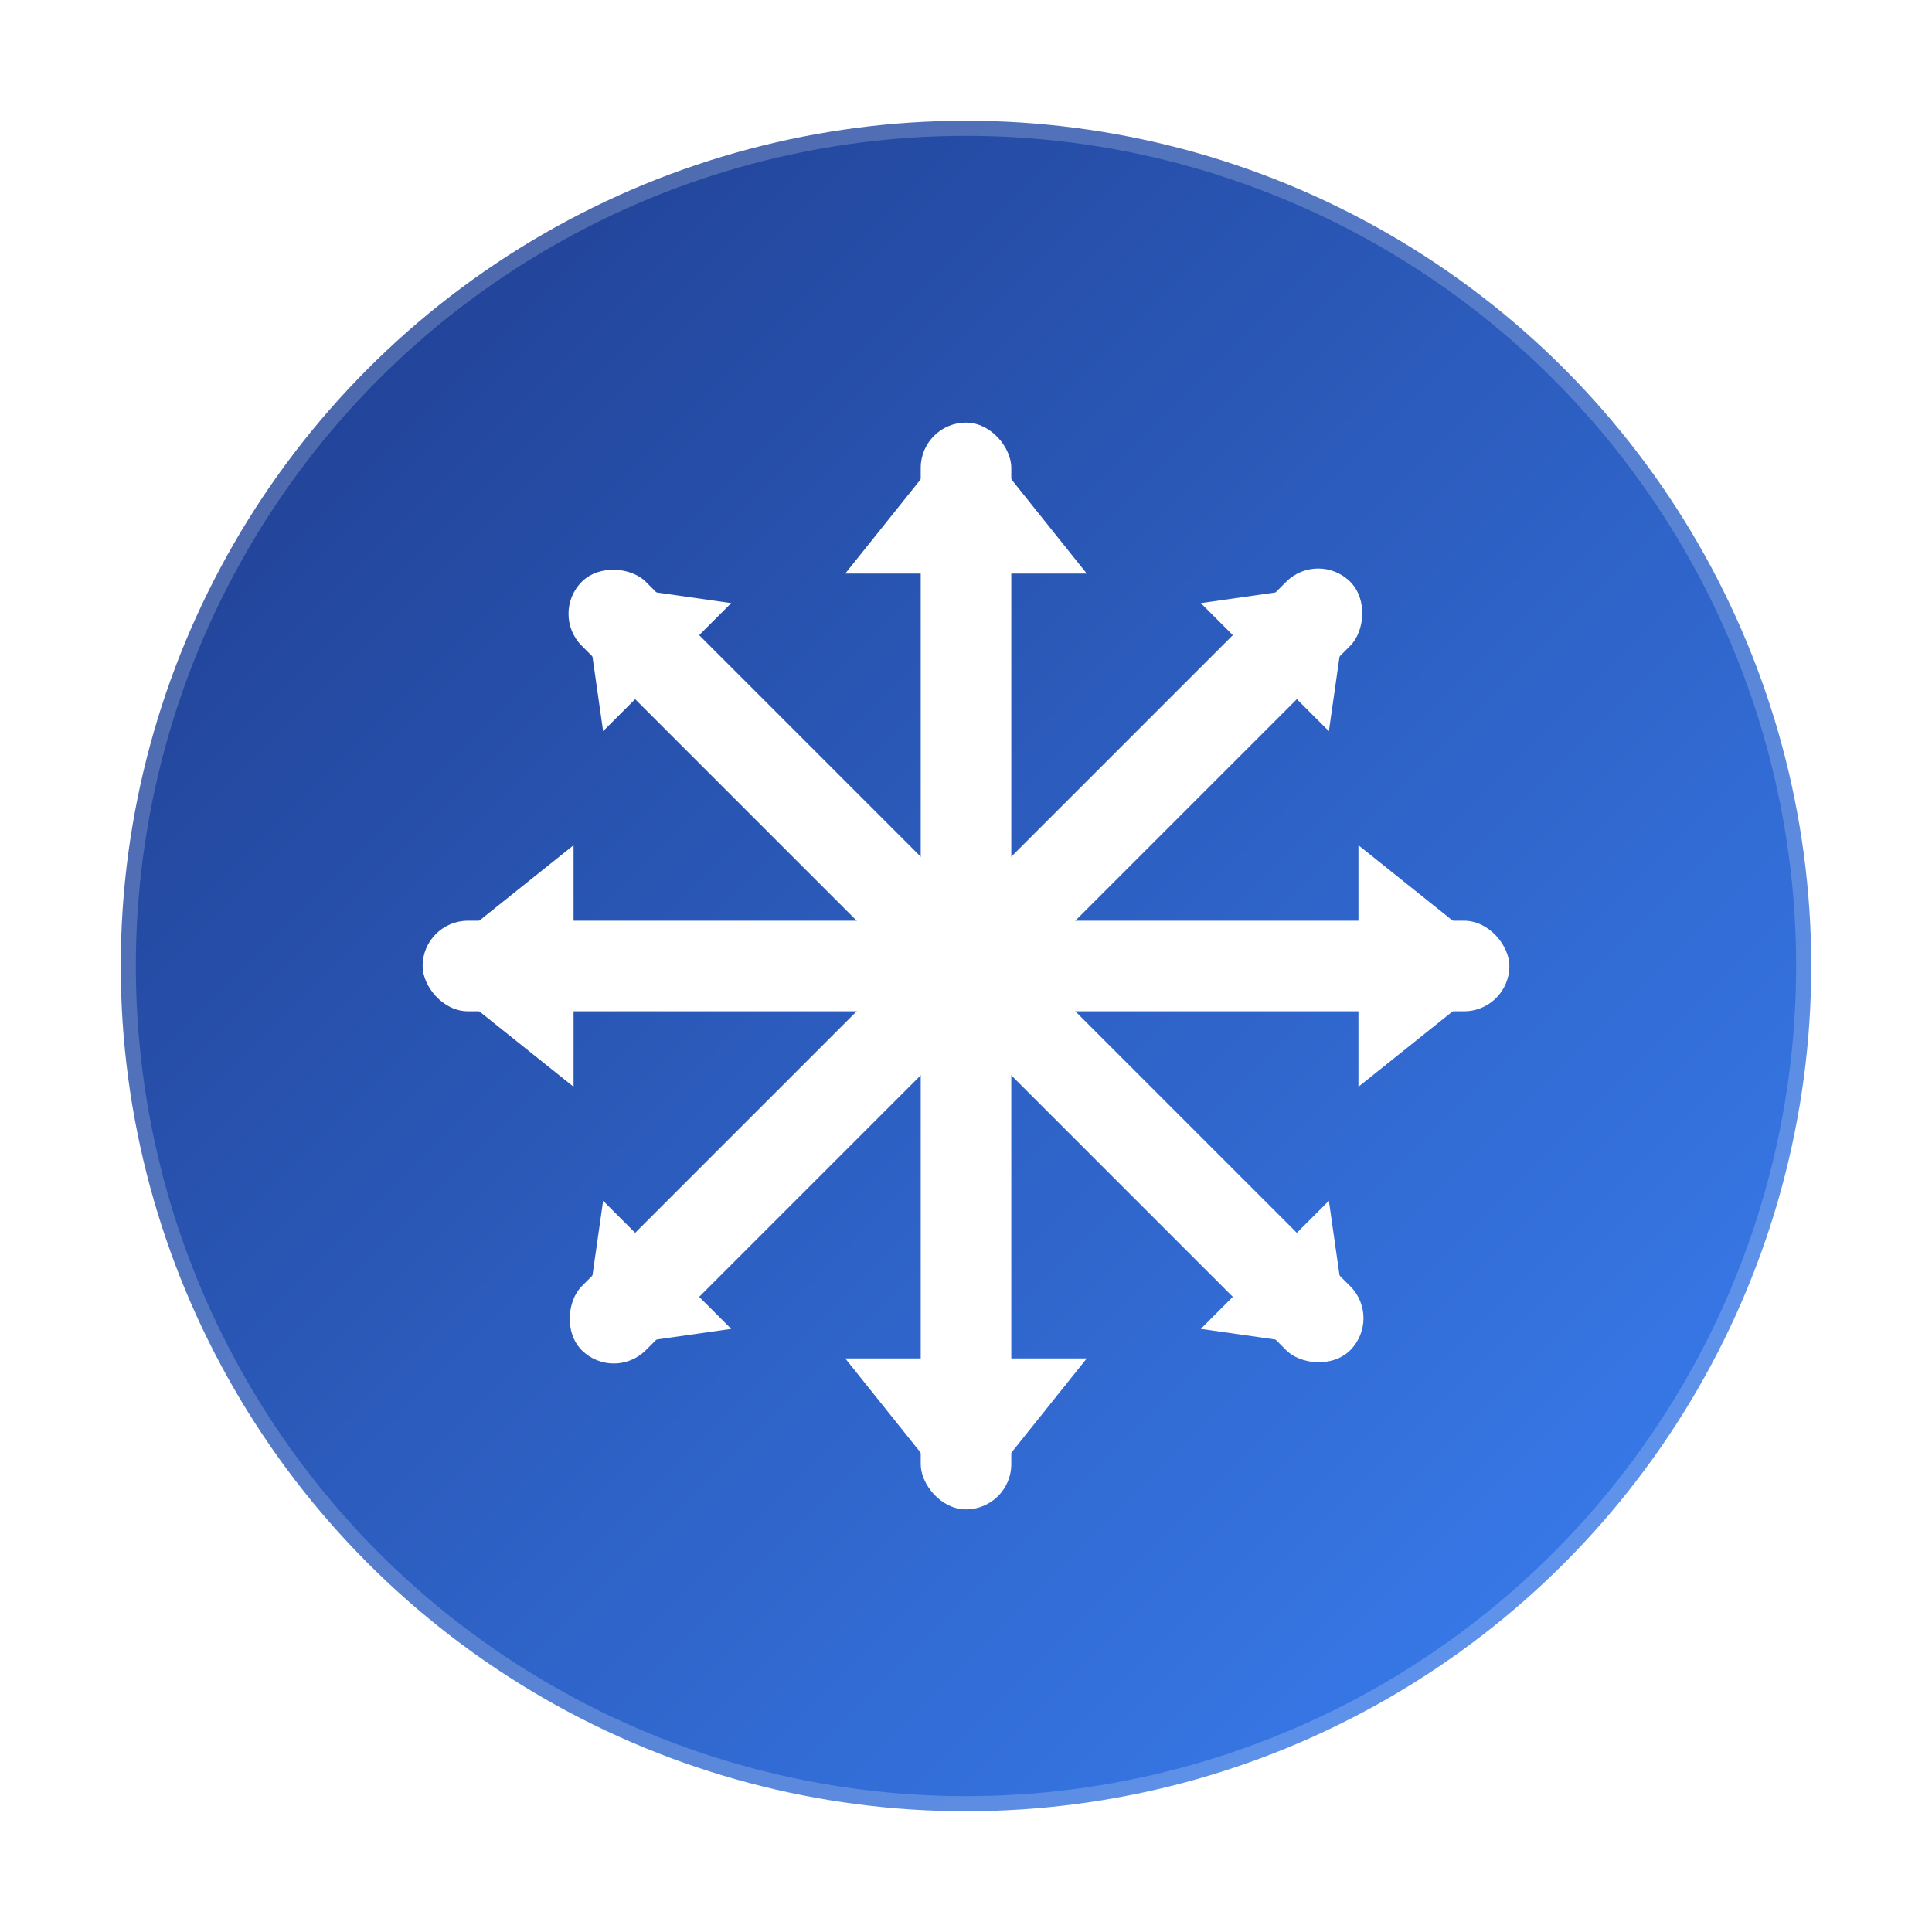 <svg width="64" height="64" viewBox="0 0 64 64" xmlns="http://www.w3.org/2000/svg">
  <defs>
    <!-- Gradiente principal HIMNI -->
    <linearGradient id="himniGradient" x1="0%" y1="0%" x2="100%" y2="100%">
      <stop offset="0%" style="stop-color:#1E3A8A;stop-opacity:1" />
      <stop offset="100%" style="stop-color:#3B82F6;stop-opacity:1" />
    </linearGradient>
    
    <!-- Sombra -->
    <filter id="shadow" x="-20%" y="-20%" width="140%" height="140%">
      <feDropShadow dx="2" dy="2" stdDeviation="4" flood-color="#1E3A8A" flood-opacity="0.4"/>
    </filter>
  </defs>
  
  <!-- Círculo de fundo -->
  <circle cx="32" cy="32" r="28" fill="url(#himniGradient)" filter="url(#shadow)"/>
  
  <!-- Snowflake/Cooling icon -->
  <g transform="translate(32, 32)" fill="white">
    <!-- Centro -->
    <circle cx="0" cy="0" r="3"/>
    
    <!-- Raios principais -->
    <rect x="-1.5" y="-18" width="3" height="36" rx="1.5"/>
    <rect x="-18" y="-1.5" width="36" height="3" rx="1.5"/>
    
    <!-- Raios diagonais -->
    <rect x="-1.5" y="-18" width="3" height="36" rx="1.5" transform="rotate(45)"/>
    <rect x="-1.5" y="-18" width="3" height="36" rx="1.5" transform="rotate(-45)"/>
    
    <!-- Pontas decorativas -->
    <polygon points="0,-18 -4,-13 4,-13" transform="rotate(0)"/>
    <polygon points="0,-18 -4,-13 4,-13" transform="rotate(90)"/>
    <polygon points="0,-18 -4,-13 4,-13" transform="rotate(180)"/>
    <polygon points="0,-18 -4,-13 4,-13" transform="rotate(270)"/>
    
    <!-- Pontas diagonais -->
    <polygon points="0,-18 -3,-14 3,-14" transform="rotate(45)"/>
    <polygon points="0,-18 -3,-14 3,-14" transform="rotate(135)"/>
    <polygon points="0,-18 -3,-14 3,-14" transform="rotate(225)"/>
    <polygon points="0,-18 -3,-14 3,-14" transform="rotate(315)"/>
  </g>
  
  <!-- Brilho sutil -->
  <circle cx="32" cy="32" r="28" fill="none" stroke="rgba(255,255,255,0.2)" stroke-width="1"/>
</svg> 